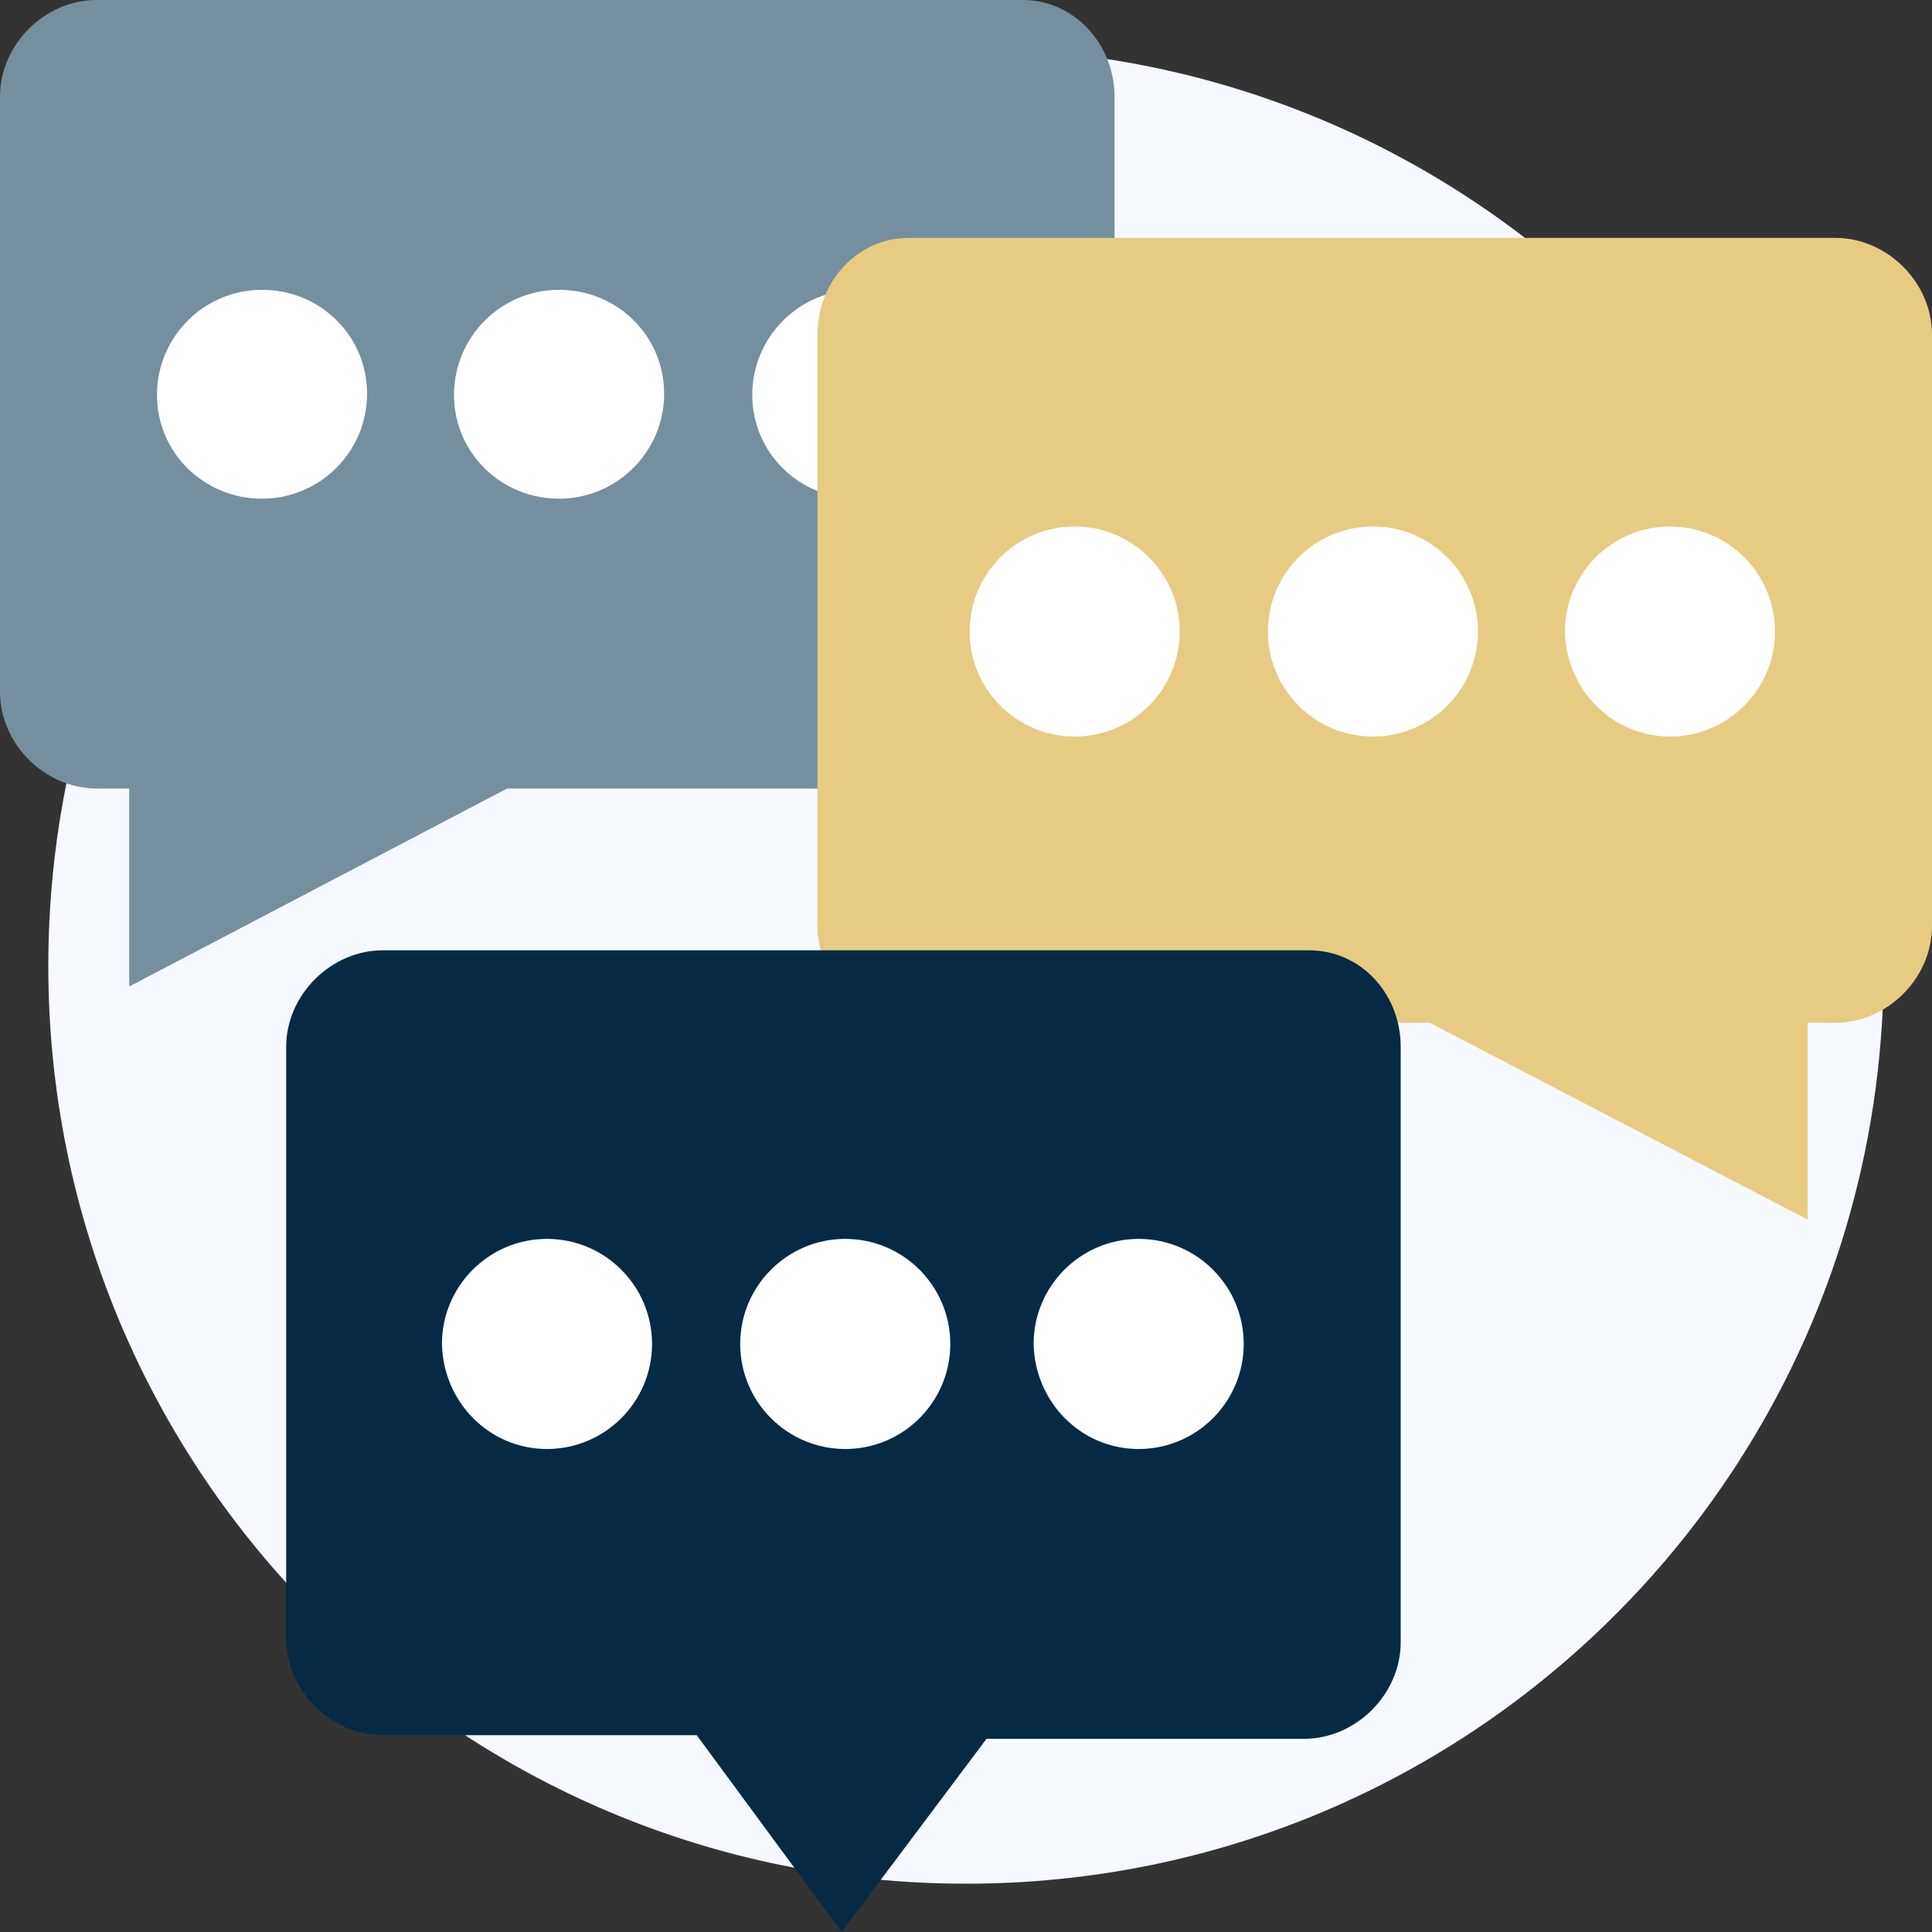 <?xml version="1.0" encoding="utf-8"?>
<!-- Generator: Adobe Illustrator 28.0.0, SVG Export Plug-In . SVG Version: 6.00 Build 0)  -->
<svg version="1.1" id="Layer_1" xmlns="http://www.w3.org/2000/svg" xmlns:xlink="http://www.w3.org/1999/xlink" x="0px" y="0px"
	 viewBox="0 0 160 160" style="enable-background:new 0 0 160 160;" xml:space="preserve">
<rect x="0" y="0" width="160" height="160" fill="#333333" stroke="none"/>
<style type="text/css">
	.st0{fill:#F6F9FF;}
	.st1{fill:#768F9E;}
	.st2{fill:#FFFFFF;}
	.st3{fill:#E7CB82;}
	.st4{fill:#062A44;}
</style>
<path class="st0" d="M80,156c42,0,76-34,76-76c0-42-34-76-76-76C38,4,4,38,4,80C4,122,38,156,80,156z"/>
<path class="st1" d="M92.3,8v49.3c0,4.3-3.7,8-8,8H42L10.7,81.7V65.3H8c-4.3,0-8-3.7-8-8V8c0-4.3,3.7-8,8-8h76.7
	C89,0,92.3,3.7,92.3,8z"/>
<path class="st2" d="M21.7,41.3c4.8,0,8.7-3.9,8.7-8.7S26.5,24,21.7,24S13,27.9,13,32.7S16.9,41.3,21.7,41.3z"/>
<path class="st2" d="M46.3,41.3c4.8,0,8.7-3.9,8.7-8.7S51.1,24,46.3,24c-4.8,0-8.7,3.9-8.7,8.7S41.5,41.3,46.3,41.3z"/>
<path class="st2" d="M71,41.3c4.8,0,8.7-3.9,8.7-8.7S75.8,24,71,24c-4.8,0-8.7,3.9-8.7,8.7S66.2,41.3,71,41.3z"/>
<path class="st3" d="M67.7,27.7v49c0,4.3,3.7,8,8,8h42.7l31.3,16.3V84.7h2.3c4.3,0,8-3.7,8-8v-49c0-4.3-3.7-8-8-8H75.3
	C71,19.7,67.7,23.3,67.7,27.7z"/>
<path class="st2" d="M138.3,61c4.8,0,8.7-3.9,8.7-8.7c0-4.8-3.9-8.7-8.7-8.7c-4.8,0-8.7,3.9-8.7,8.7C129.7,57.1,133.5,61,138.3,61z"
	/>
<path class="st2" d="M113.7,61c4.8,0,8.7-3.9,8.7-8.7c0-4.8-3.9-8.7-8.7-8.7c-4.8,0-8.7,3.9-8.7,8.7C105,57.1,108.9,61,113.7,61z"/>
<path class="st2" d="M89,61c4.8,0,8.7-3.9,8.7-8.7c0-4.8-3.9-8.7-8.7-8.7c-4.8,0-8.7,3.9-8.7,8.7C80.3,57.1,84.2,61,89,61z"/>
<path class="st4" d="M116,86.7V136c0,4.3-3.7,8-8,8H81.7l-12,16l-12-16.3h-26c-4.3,0-8-3.7-8-8v-49c0-4.3,3.7-8,8-8h76.7
	C112.7,78.7,116,82.3,116,86.7z"/>
<path class="st2" d="M94.3,120c4.8,0,8.7-3.9,8.7-8.7c0-4.8-3.9-8.7-8.7-8.7c-4.8,0-8.7,3.9-8.7,8.7C85.7,116.1,89.5,120,94.3,120z"
	/>
<path class="st2" d="M70,120c4.8,0,8.7-3.9,8.7-8.7c0-4.8-3.9-8.7-8.7-8.7c-4.8,0-8.7,3.9-8.7,8.7C61.3,116.1,65.2,120,70,120z"/>
<path class="st2" d="M45.3,120c4.8,0,8.7-3.9,8.7-8.7c0-4.8-3.9-8.7-8.7-8.7c-4.8,0-8.7,3.9-8.7,8.7C36.7,116.1,40.5,120,45.3,120z"
	/>
</svg>
